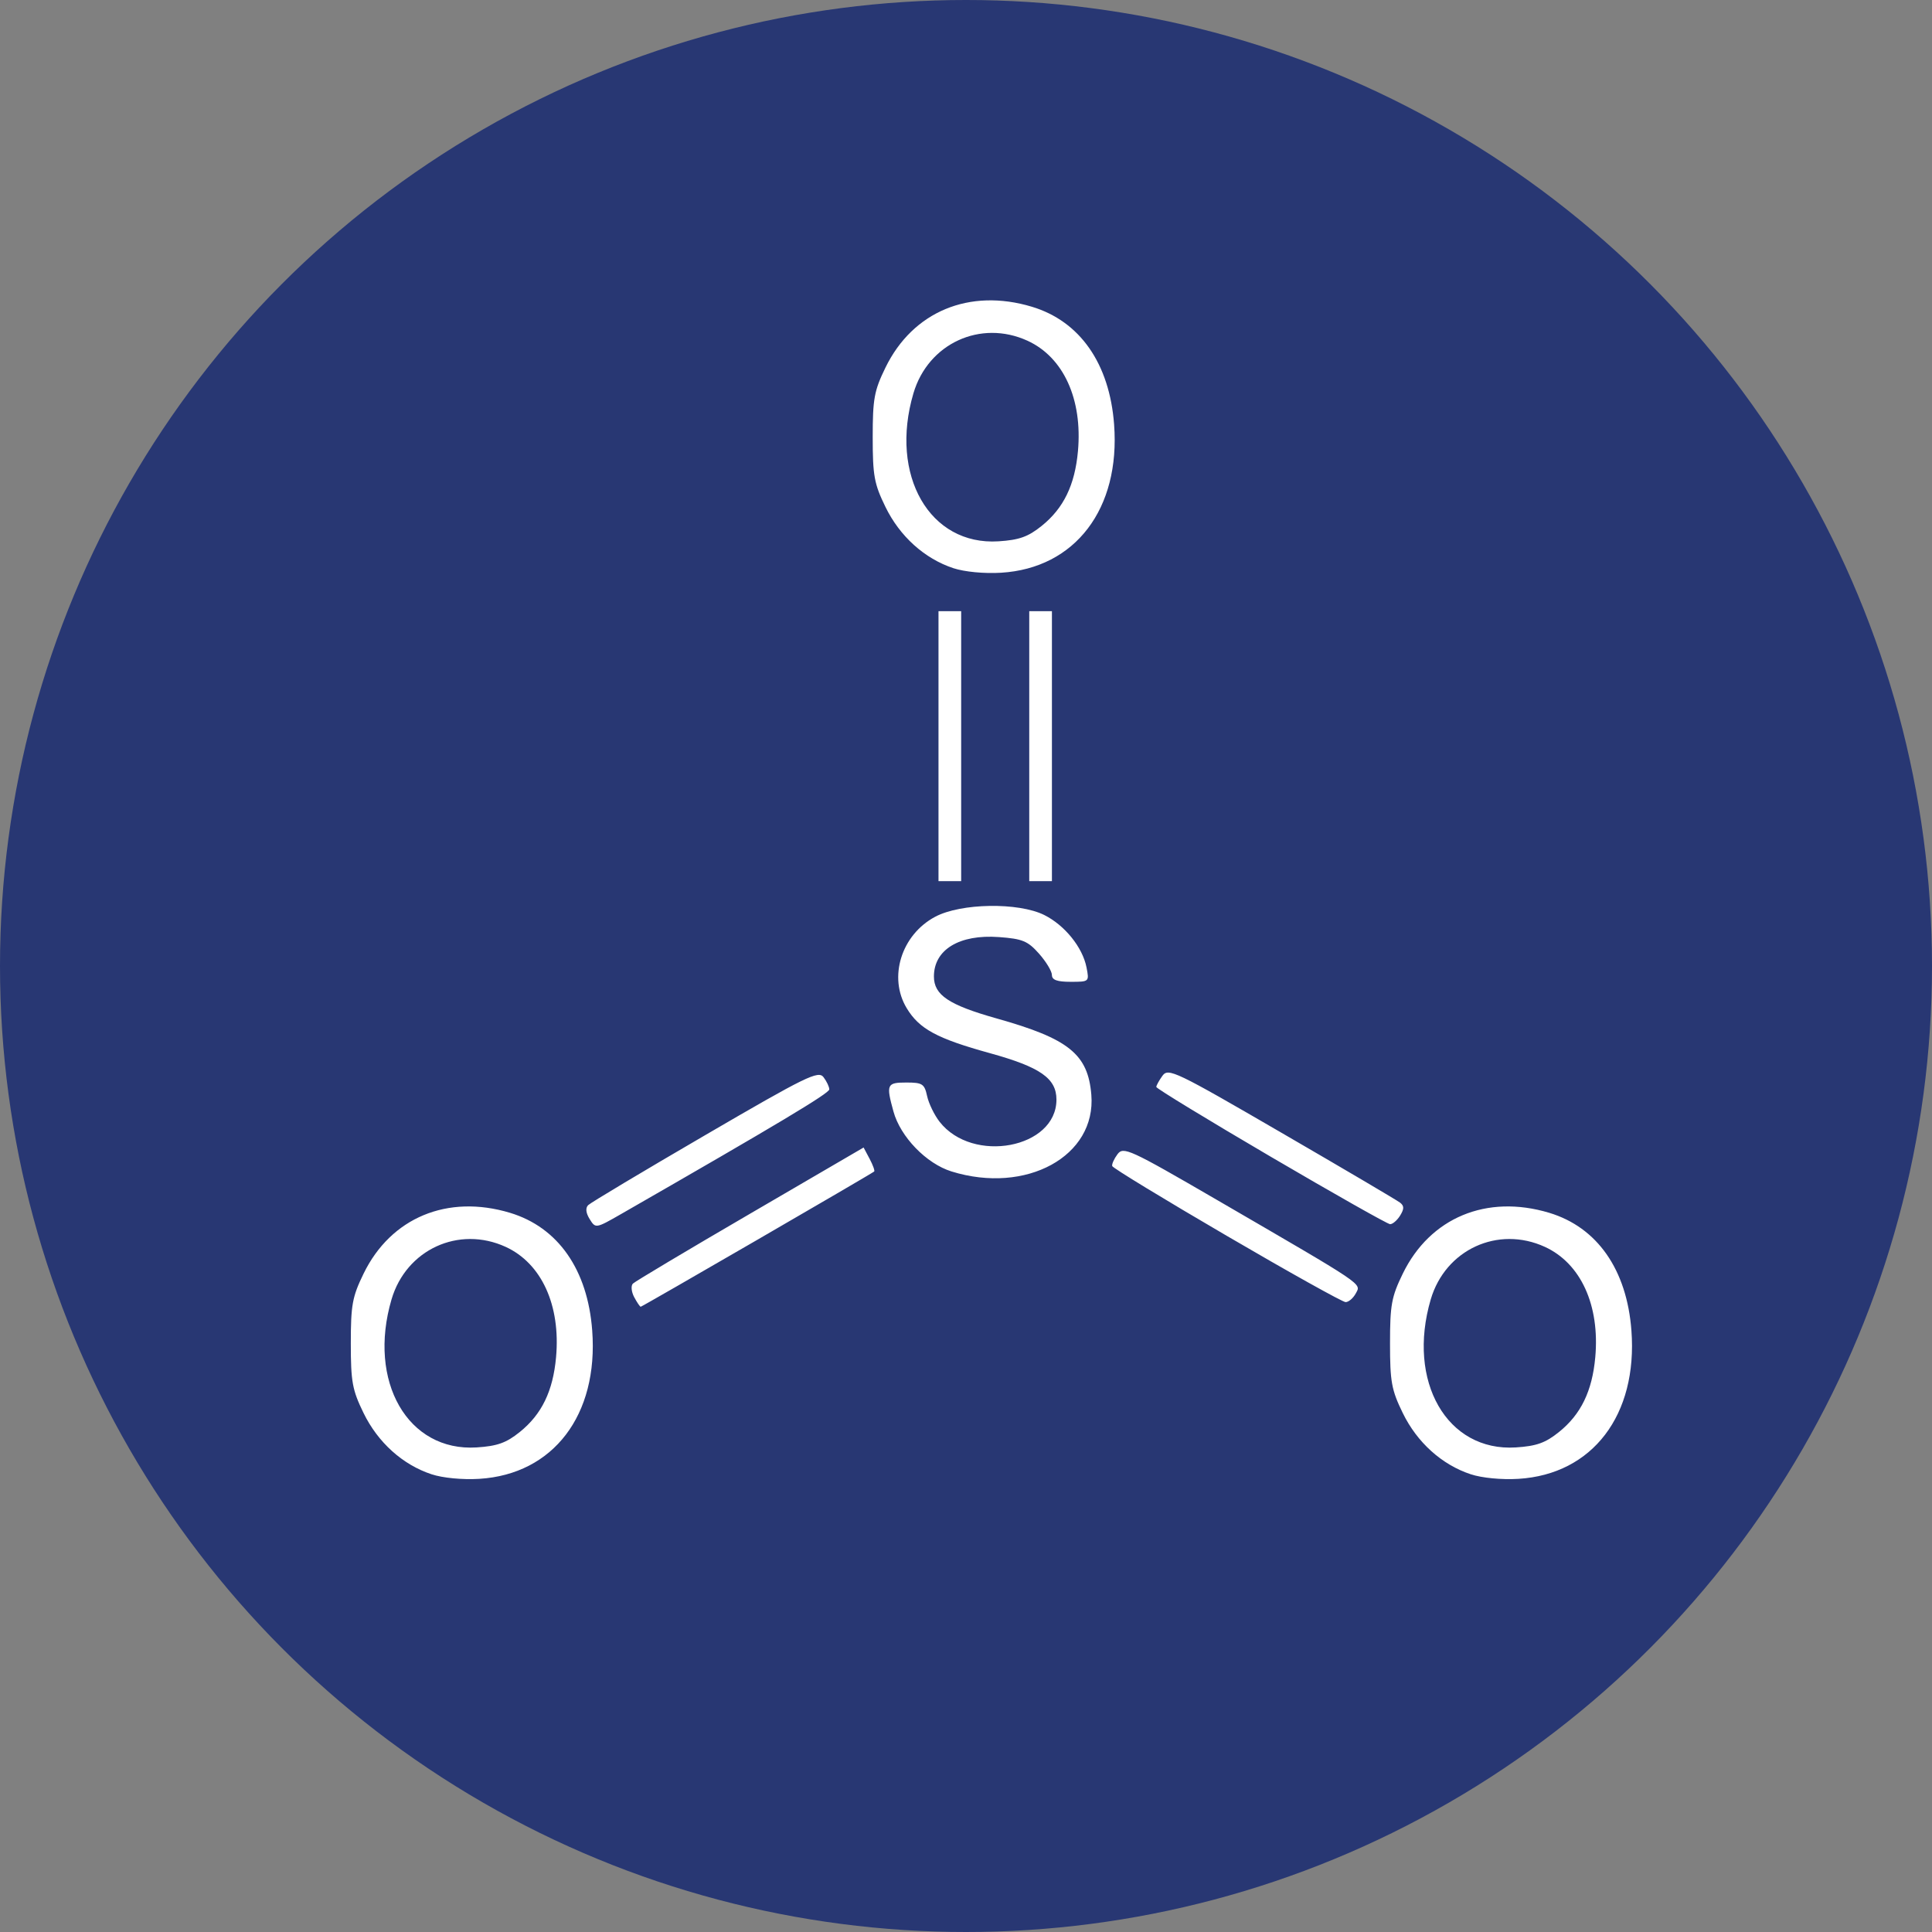 <?xml version="1.0" encoding="UTF-8"?>
<svg xmlns="http://www.w3.org/2000/svg" width="38" height="38" viewBox="0 0 38 38" fill="none">
  <rect x="0" y="0" width="38" height="38" fill="#808080" stroke="none"/>
  <circle cx="19" cy="19" r="19" fill="#283773"></circle>
  <g clip-path="url(#clip0_146_8)">
    <path d="M8.488 28.997C7.92 28.81 7.432 28.371 7.15 27.791C6.929 27.338 6.9 27.177 6.9 26.422C6.9 25.667 6.929 25.507 7.151 25.051C7.688 23.948 8.803 23.485 10.03 23.854C10.976 24.139 11.559 24.973 11.648 26.17C11.773 27.831 10.883 28.998 9.426 29.087C9.096 29.107 8.708 29.07 8.488 28.997ZM10.223 28.166C10.655 27.819 10.877 27.361 10.937 26.695C11.029 25.673 10.652 24.848 9.945 24.524C9.022 24.102 7.99 24.577 7.701 25.557C7.226 27.172 8.021 28.555 9.375 28.469C9.781 28.443 9.957 28.38 10.223 28.166ZM28.928 28.997C28.36 28.81 27.872 28.371 27.59 27.791C27.369 27.338 27.34 27.177 27.34 26.422C27.34 25.667 27.369 25.507 27.591 25.051C28.128 23.948 29.242 23.485 30.47 23.854C31.416 24.139 31.998 24.973 32.088 26.17C32.213 27.831 31.323 28.998 29.866 29.087C29.536 29.107 29.148 29.07 28.928 28.997ZM30.663 28.166C31.095 27.819 31.317 27.361 31.377 26.695C31.469 25.673 31.092 24.848 30.385 24.524C29.462 24.102 28.43 24.577 28.141 25.557C27.666 27.172 28.461 28.555 29.815 28.469C30.221 28.443 30.397 28.38 30.663 28.166ZM12.473 25.512C12.418 25.408 12.407 25.289 12.448 25.247C12.489 25.206 13.527 24.586 14.755 23.871L16.986 22.57L17.105 22.794C17.17 22.917 17.21 23.029 17.194 23.042C17.134 23.093 12.629 25.702 12.602 25.702C12.587 25.702 12.529 25.617 12.473 25.512ZM24.127 24.306C22.9 23.59 21.887 22.973 21.876 22.935C21.865 22.898 21.912 22.793 21.98 22.702C22.096 22.547 22.214 22.601 23.919 23.591C26.882 25.313 26.773 25.239 26.667 25.439C26.616 25.534 26.526 25.611 26.466 25.611C26.407 25.61 25.354 25.023 24.127 24.306ZM11.598 23.978C11.523 23.858 11.513 23.76 11.568 23.704C11.616 23.656 12.652 23.036 13.87 22.327C15.861 21.167 16.096 21.052 16.198 21.187C16.26 21.269 16.311 21.377 16.311 21.427C16.311 21.503 15.292 22.113 12.219 23.877C11.717 24.165 11.714 24.165 11.598 23.978ZM24.997 22.753C23.757 22.026 22.743 21.408 22.743 21.379C22.743 21.35 22.798 21.251 22.864 21.159C22.979 21.001 23.117 21.067 25.207 22.281C26.429 22.99 27.478 23.608 27.537 23.654C27.62 23.719 27.62 23.776 27.538 23.91C27.479 24.004 27.39 24.08 27.341 24.078C27.291 24.076 26.236 23.479 24.997 22.753ZM18.715 23.041C18.22 22.887 17.71 22.361 17.573 21.861C17.426 21.328 17.442 21.292 17.827 21.292C18.142 21.292 18.183 21.318 18.235 21.558C18.267 21.704 18.377 21.931 18.48 22.063C19.131 22.898 20.779 22.586 20.779 21.628C20.779 21.21 20.462 20.989 19.472 20.715C18.429 20.427 18.081 20.239 17.834 19.83C17.467 19.224 17.727 18.387 18.393 18.032C18.898 17.762 20.03 17.744 20.539 17.997C20.942 18.198 21.292 18.631 21.37 19.026C21.426 19.31 21.424 19.311 21.058 19.311C20.792 19.311 20.69 19.274 20.69 19.178C20.69 19.104 20.576 18.915 20.436 18.757C20.215 18.508 20.111 18.465 19.647 18.431C18.87 18.374 18.369 18.678 18.369 19.206C18.369 19.571 18.661 19.766 19.601 20.031C21.022 20.43 21.399 20.734 21.465 21.532C21.565 22.74 20.185 23.497 18.715 23.041ZM18.459 14.676V12.021H18.682H18.905V14.676V17.331H18.682H18.459V14.676ZM20.244 14.676V12.021H20.467H20.69V14.676V17.331H20.467H20.244V14.676ZM18.753 11.176C18.184 10.988 17.697 10.549 17.415 9.969C17.194 9.516 17.165 9.355 17.165 8.6C17.165 7.845 17.194 7.685 17.416 7.23C17.953 6.127 19.067 5.663 20.295 6.033C21.241 6.317 21.823 7.151 21.913 8.349C22.038 10.009 21.148 11.176 19.69 11.265C19.36 11.285 18.973 11.248 18.753 11.176ZM20.488 10.344C20.92 9.997 21.142 9.539 21.202 8.873C21.294 7.851 20.917 7.026 20.21 6.702C19.287 6.28 18.255 6.755 17.966 7.736C17.49 9.35 18.286 10.734 19.64 10.647C20.046 10.621 20.222 10.558 20.488 10.344Z" fill="white"></path>
  </g>
  <defs>
    <clipPath id="clip0_146_8">
      <rect width="27" height="25" fill="white" transform="translate(6 5)"></rect>
    </clipPath>
  </defs>
</svg>
